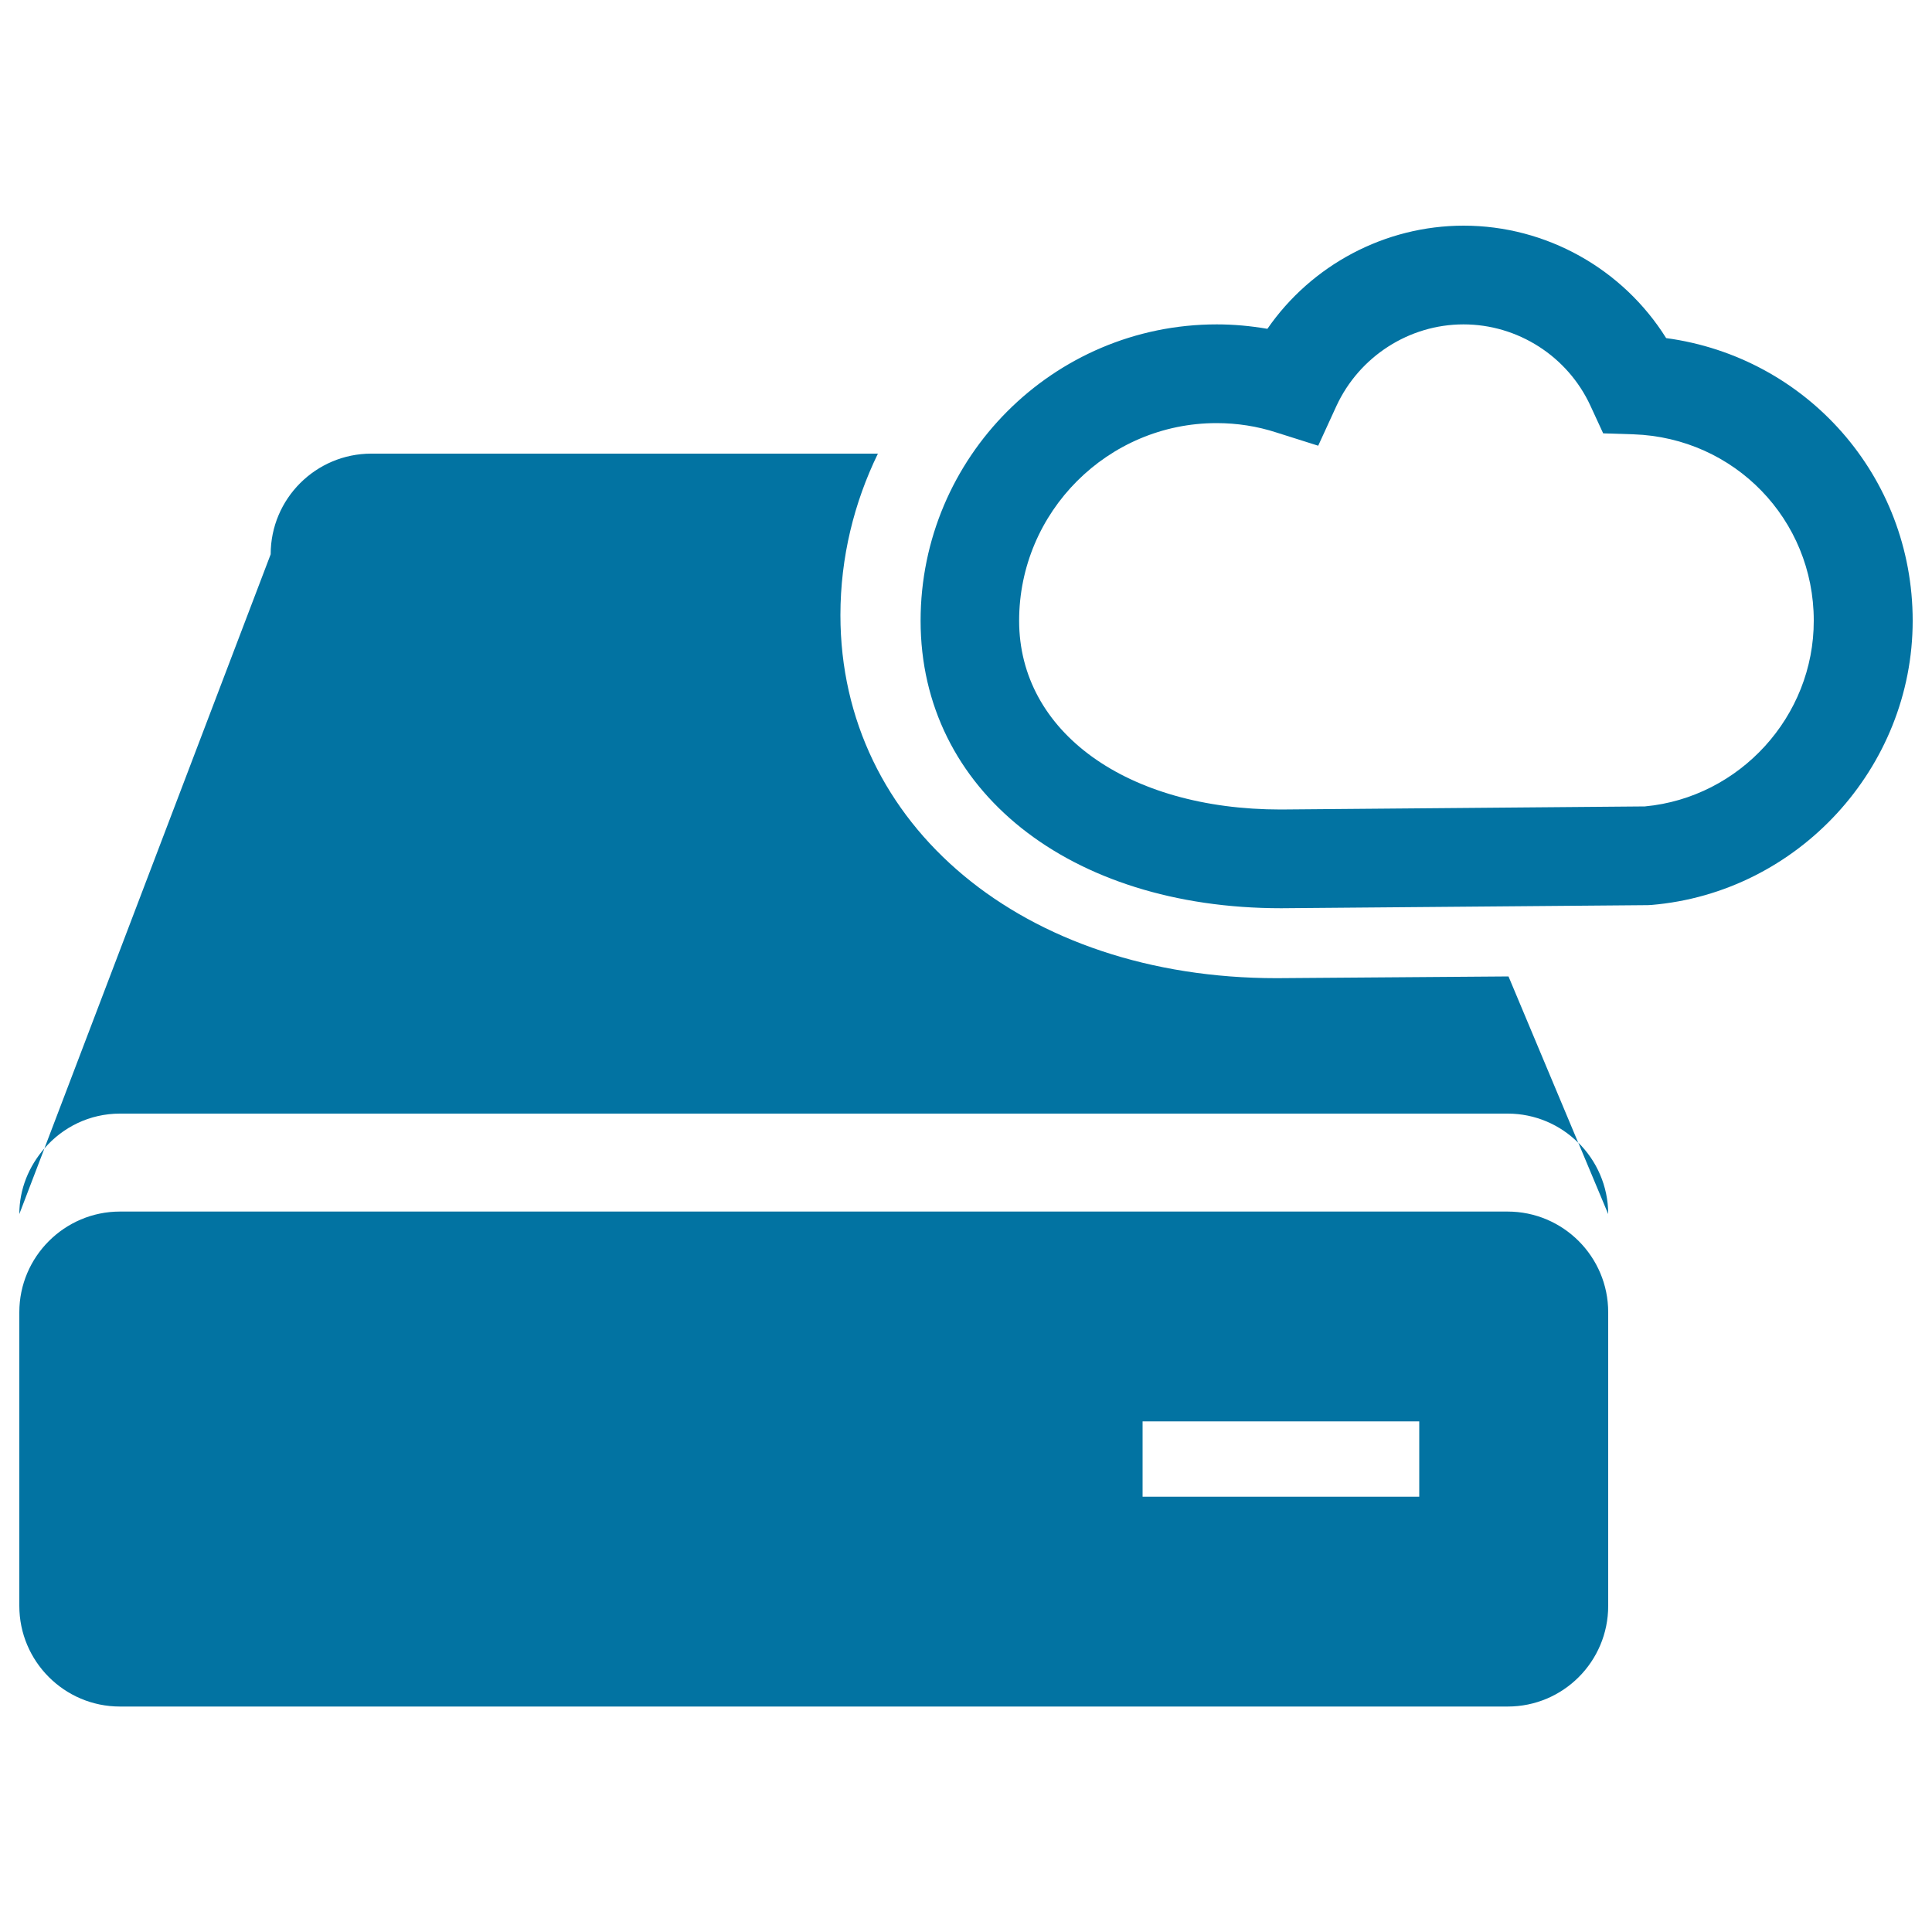 <svg xmlns="http://www.w3.org/2000/svg" viewBox="0 0 1000 1000" style="fill:#0273a2">
<title>Cloud Storage SVG icon</title>
<g><g><path d="M23,594.4c-8,9.2-13,21-13,34L23,594.4z"/><path d="M832.4,628.4c0-14.5-6-27.6-15.5-37L832.4,628.4z"/><path d="M660.9,506.3h-0.2c-130.8,0-225.7-79-225.7-187.9c0-30,7.1-58.3,19.4-83.6H192.2c-28.7,0-52.1,23.3-52.1,52.1L23,594.4c9.5-11,23.4-18,39.1-18h718.3c14.2,0,27.2,5.8,36.5,15.1l-36.1-86.1L660.9,506.3z"/><path d="M780.3,627.1H62.1c-28.7,0-52.1,23.4-52.1,52.1v152c0,28.7,23.3,52.1,52.1,52.1h718.3c28.7,0,52-23.3,52-52.1v-152C832.4,650.5,809.1,627.1,780.3,627.1z M734.5,774.7H591.4v-39h143.2V774.7z"/><path d="M862.4,175c-22.4-35.8-62-58.2-104.8-58.2c-40.8,0-78.8,20.4-101.6,53.4c-8.7-1.5-17.4-2.3-26.2-2.3c-84.6,0-153.3,68.8-153.3,153.4c0,87.6,76.8,148.8,186.6,148.8h0.1l189.7-1.6l1.9-0.1c75.8-6.4,135.2-71,135.2-147.1C990,246.4,935,184.8,862.4,175z M851.4,417.4L662.9,419c-79.7,0-135.4-40.2-135.4-97.7c0-56.4,45.9-102.3,102.2-102.3c10.6,0,21,1.6,31.1,4.9l21.5,6.8l9.4-20.5c11.8-25.6,37.6-42.3,65.8-42.3c28.1,0,53.9,16.5,65.7,42.1l6.6,14.3l15.7,0.5c52.3,1.8,93.3,44.1,93.3,96.4C938.9,370.8,900.5,412.8,851.4,417.4z"/></g></g>
</svg>